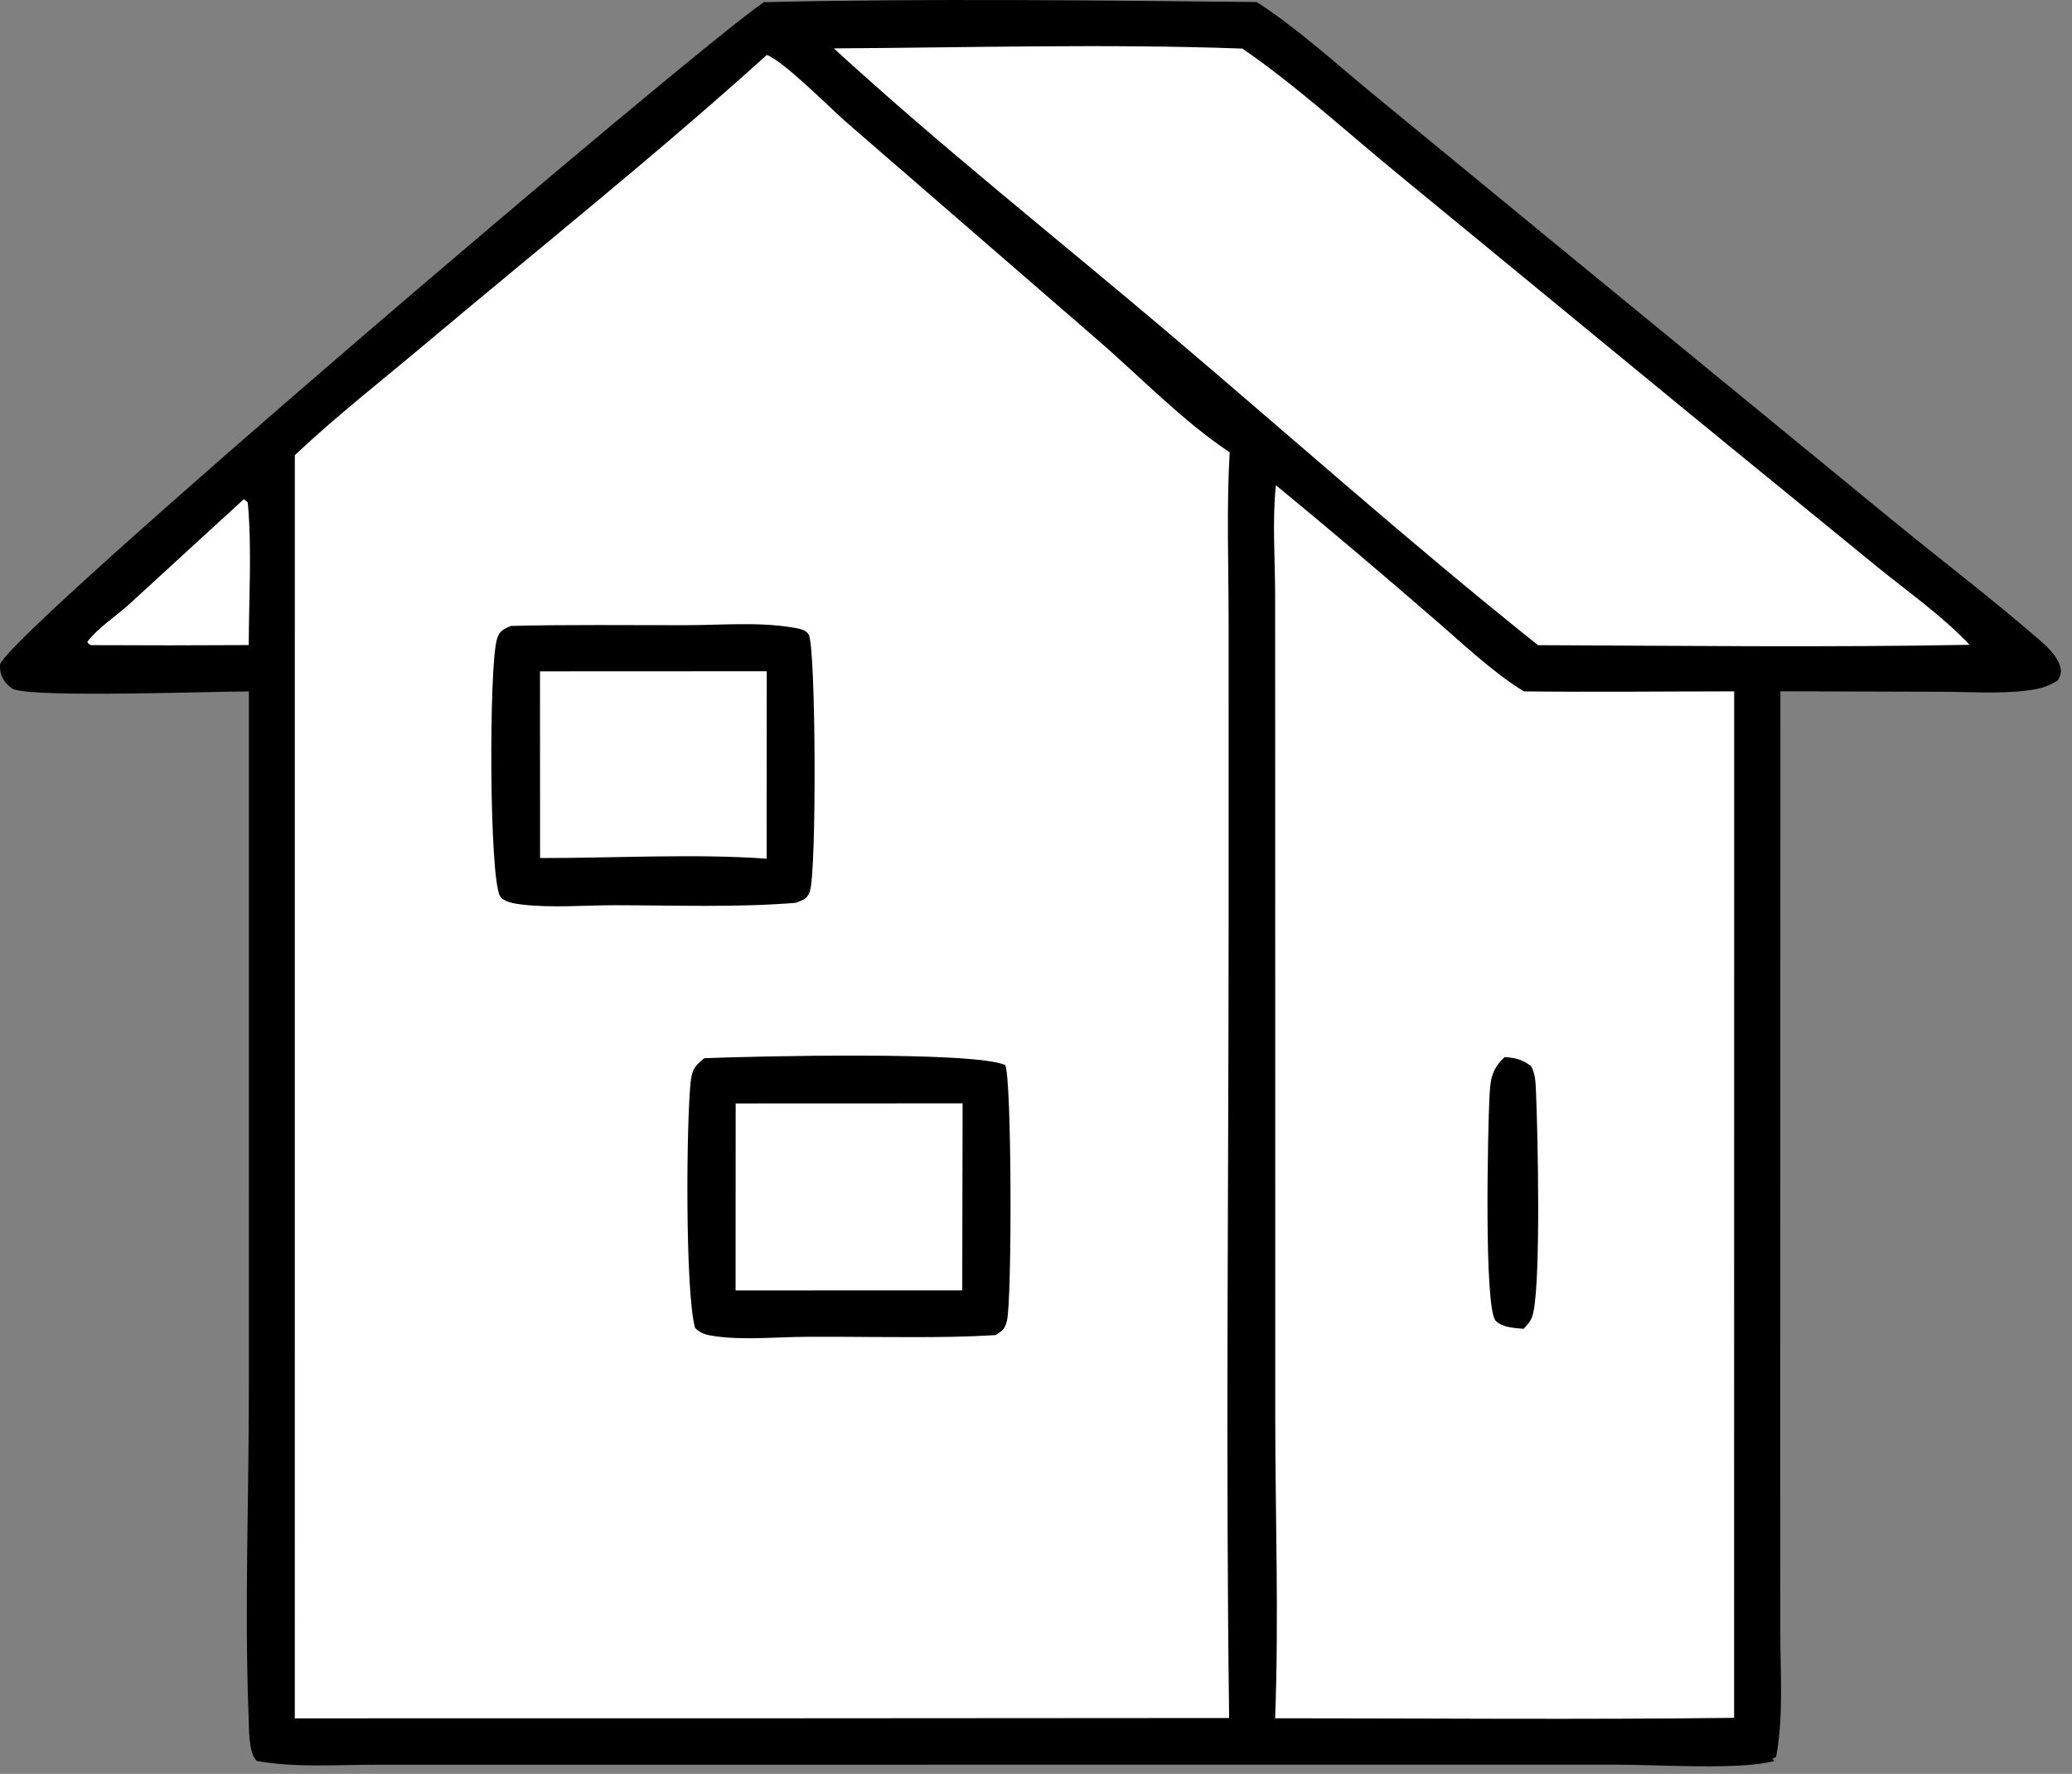 <?xml version="1.0" encoding="UTF-8"?> <svg xmlns="http://www.w3.org/2000/svg" width="181" height="155" viewBox="0 0 181 155" fill="none"><rect x="0" y="0" width="181" height="155" fill="#808080" stroke="none"/><path d="M66.721 0.192C81.028 -0.143 95.47 0.033 109.782 0.179C109.814 0.199 109.846 0.219 109.877 0.239C113.393 2.531 116.604 5.475 119.844 8.141L136.377 21.727L165.284 45.432C169.552 48.932 174.011 52.317 178.174 55.933C178.806 56.483 179.636 57.268 179.917 58.085C180.117 58.669 180.039 58.915 179.788 59.427C178.94 60.015 178.049 60.215 177.035 60.34C174.617 60.638 171.997 60.449 169.553 60.445L155.525 60.403L155.514 125.842L155.519 142.652C155.519 146.201 155.812 150.02 155.152 153.518L154.832 153.671L154.987 153.871C152.13 154.676 144.837 154.193 141.423 154.195L113.638 154.191L49.75 154.199L32.843 154.198C29.451 154.197 25.759 154.477 22.421 153.864C21.701 153.125 21.762 151.099 21.721 150.068C21.346 140.55 21.744 130.879 21.74 121.346L21.742 60.416C18.388 60.414 3.392 60.971 1.221 60.236C1.026 60.17 0.687 59.868 0.556 59.717C0.138 59.233 -0.057 58.661 0.015 58.026C1.144 54.994 60.485 4.461 66.721 0.192Z" fill="black"></path><path d="M21.307 43.61L21.645 43.907C22.016 47.976 21.739 52.271 21.729 56.366C17.148 56.395 12.567 56.397 7.986 56.371C7.751 56.323 7.764 56.271 7.618 56.094C8.535 54.865 10.113 53.865 11.26 52.819L21.307 43.61Z" fill="white"></path><path d="M72.839 4.228C84.697 4.161 96.686 3.811 108.531 4.246C113.245 7.492 117.65 11.54 122.082 15.175L147.826 36.331L163.807 49.386C166.519 51.599 169.66 53.798 172.052 56.343C159.501 56.576 146.909 56.424 134.354 56.373C123.288 47.557 112.652 38.054 101.854 28.907C92.2 20.729 82.161 12.775 72.839 4.228Z" fill="white"></path><path d="M111.456 42.397C116.085 46.206 120.663 50.077 125.189 54.008C127.704 56.158 130.297 58.683 133.121 60.411C139.24 60.485 145.369 60.413 151.489 60.41L151.482 150.102C138.123 150.265 124.749 150.14 111.388 150.14C111.725 141.367 111.401 132.451 111.4 123.666L111.395 70.602L111.39 51.938C111.386 48.806 111.129 45.501 111.456 42.397Z" fill="white"></path><path d="M131.448 92.364C132.341 92.421 133.031 92.591 133.743 93.157C134.123 93.817 134.139 94.555 134.172 95.302C134.347 99.262 134.593 111.55 133.955 114.623C133.806 115.342 133.597 115.562 133.1 116.109C132.31 116.039 131.23 116.001 130.658 115.404C129.614 114.313 129.979 98.567 130.104 96.055C130.182 94.472 130.221 93.479 131.448 92.364Z" fill="black"></path><path d="M66.989 4.8C68.501 5.38 72.447 9.383 73.959 10.701L95.97 29.777C99.654 32.98 103.367 36.827 107.418 39.522C107.138 44.389 107.325 49.356 107.325 54.235L107.327 80.542C107.325 103.724 107.063 126.939 107.372 150.117L66.866 150.143L25.752 150.146L25.754 39.773C29.349 36.38 33.315 33.282 37.1 30.098C47.066 21.714 57.331 13.526 66.989 4.8Z" fill="white"></path><path d="M61.528 92.463C65.883 92.294 84.961 91.832 87.804 93.055C88.393 94.084 88.412 113.614 87.96 115.416C87.775 116.151 87.574 116.274 86.966 116.659C85.69 116.736 84.413 116.786 83.134 116.809C78.895 116.883 74.651 116.782 70.411 116.807C67.827 116.822 64.939 117.123 62.387 116.744C61.665 116.637 61.243 116.54 60.72 116.035C59.844 112.995 59.948 98.102 60.332 94.536C60.447 93.474 60.699 93.119 61.528 92.463Z" fill="black"></path><path d="M64.264 96.416L84.088 96.408L84.057 112.75L64.256 112.755L64.264 96.416Z" fill="white"></path><path d="M44.61 54.692C49.709 54.566 54.826 54.634 59.926 54.628C62.886 54.625 66.183 54.337 69.094 54.809C69.606 54.892 70.364 54.966 70.645 55.447C71.277 56.526 71.347 76.252 70.741 77.897C70.481 78.602 70.156 78.626 69.504 78.888C64.294 79.308 58.99 79.103 53.764 79.096C51.061 79.092 48.178 79.357 45.501 79.026C44.951 78.958 44.004 78.815 43.69 78.313C42.727 76.77 42.699 58.164 43.417 55.83C43.645 55.088 43.956 55.005 44.61 54.692Z" fill="black"></path><path d="M47.171 58.662L66.98 58.653L66.969 75.032C60.878 74.575 53.421 74.988 47.178 74.974L47.171 58.662Z" fill="white"></path></svg> 